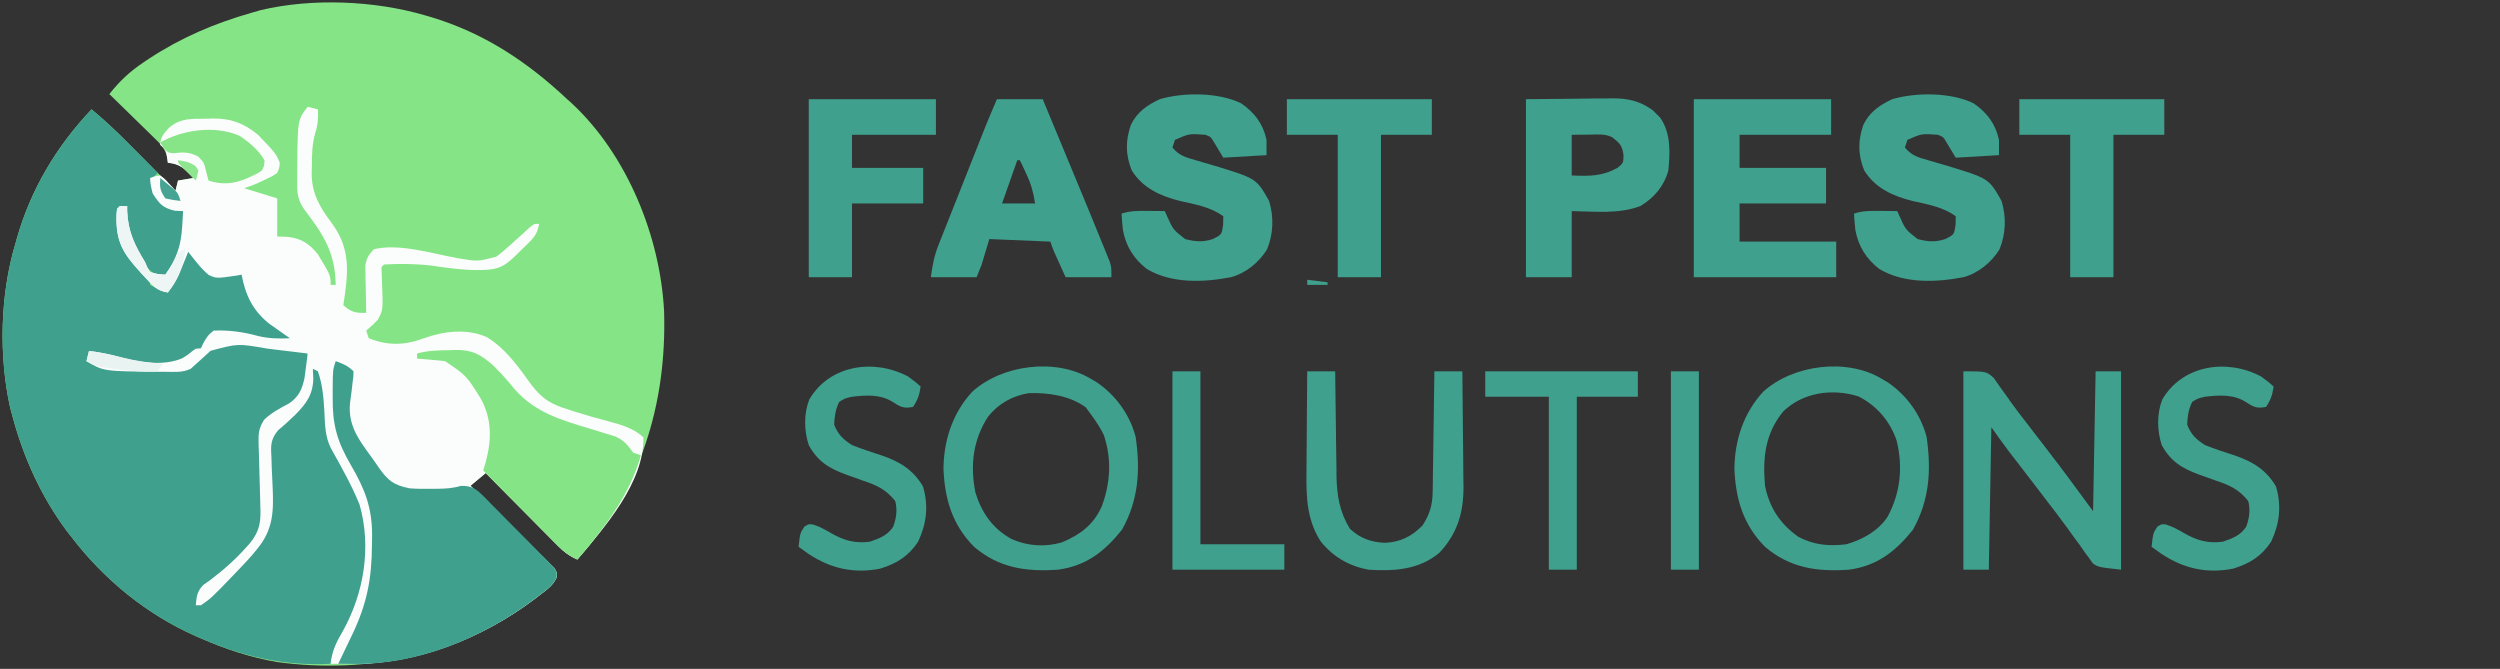 <?xml version="1.0" encoding="UTF-8"?>
<svg version="1.1" xmlns="http://www.w3.org/2000/svg" width="983" height="263">
<rect width="100%" height="100%" fill="#333333" stroke="none"/>
<path d="M0 0 C0.726 0.209 1.453 0.418 2.201 0.633 C23.087 6.852 40.204 18.146 56 33 C56.59 33.526 57.181 34.052 57.789 34.594 C79.59 54.844 92.646 87.048 94.125 116.478 C95.204 153.097 84.807 186.581 60 214 C57.001 212.654 54.919 211.165 52.608 208.835 C51.648 207.875 51.648 207.875 50.668 206.895 C49.989 206.205 49.309 205.515 48.609 204.805 C47.905 204.097 47.2 203.39 46.474 202.661 C44.228 200.404 41.989 198.139 39.75 195.875 C38.227 194.342 36.704 192.809 35.18 191.277 C31.448 187.523 27.722 183.764 24 180 C22.02 181.65 20.04 183.3 18 185 C18.428 185.417 18.856 185.834 19.298 186.264 C23.74 190.596 28.166 194.946 32.581 199.307 C34.233 200.933 35.889 202.555 37.549 204.172 C39.931 206.494 42.297 208.831 44.66 211.172 C45.409 211.895 46.158 212.618 46.929 213.363 C47.61 214.043 48.291 214.724 48.992 215.425 C49.599 216.02 50.205 216.615 50.829 217.228 C52 219 52 219 51.85 221.068 C50.433 224.287 47.666 226.106 44.938 228.188 C44.316 228.667 43.694 229.147 43.053 229.641 C14.062 251.438 -22.253 259.211 -57.988 254.316 C-68.404 252.531 -78.343 249.244 -88 245 C-88.654 244.717 -89.308 244.433 -89.982 244.142 C-109.378 235.579 -126.17 221.81 -139 205 C-139.583 204.256 -140.165 203.512 -140.766 202.746 C-150.691 189.411 -157.709 174.003 -162 158 C-162.339 156.752 -162.678 155.504 -163.027 154.219 C-167.512 133.883 -166.955 109.934 -161 90 C-160.818 89.349 -160.636 88.697 -160.449 88.026 C-154.995 68.656 -144.812 51.564 -131 37 C-126.331 40.9 -121.909 44.952 -117.629 49.273 C-117.062 49.842 -116.495 50.411 -115.91 50.996 C-114.125 52.787 -112.344 54.581 -110.562 56.375 C-109.342 57.6 -108.121 58.826 -106.9 60.051 C-103.931 63.031 -100.965 66.015 -98 69 C-97.505 67.02 -97.505 67.02 -97 65 C-95.02 64.67 -93.04 64.34 -91 64 C-94.173 60.464 -96.167 58.414 -101 58 C-101.064 57.284 -101.127 56.569 -101.193 55.831 C-102.265 52.07 -104.121 50.424 -106.91 47.699 C-107.397 47.218 -107.884 46.737 -108.386 46.241 C-109.935 44.713 -111.499 43.2 -113.062 41.688 C-114.119 40.651 -115.174 39.614 -116.229 38.576 C-118.809 36.04 -121.401 33.517 -124 31 C-120.04 25.961 -115.949 22.116 -110.625 18.562 C-109.929 18.094 -109.232 17.625 -108.515 17.142 C-95.88 8.815 -82.537 3.117 -68 -1 C-66.822 -1.342 -65.644 -1.683 -64.43 -2.035 C-44.28 -6.796 -19.797 -5.793 0 0 Z " fill="#85E485" transform="translate(167,6)"/>
<path d="M0 0 C5.995 4.962 11.464 10.348 16.938 15.875 C17.812 16.754 18.687 17.633 19.588 18.539 C21.728 20.69 23.865 22.844 26 25 C25.34 25.66 24.68 26.32 24 27 C24.215 31.838 25.489 34.673 29 38 C32.625 39.358 32.625 39.358 36 40 C36.501 48.878 36.571 57.666 30.48 64.773 C29 66 29 66 27.125 66 C20.433 62.851 16.566 55.644 14 49 C13.552 45.264 13.61 41.738 14 38 C13.01 38.33 12.02 38.66 11 39 C10.069 47.471 11.163 52.672 16.109 59.648 C18.257 62.32 20.505 64.657 23 67 C23 67.66 23 68.32 23 69 C25.647 70.461 26.894 71 30 71 C30.326 70.348 30.652 69.695 30.988 69.023 C33.326 64.349 35.663 59.674 38 55 C40.217 57.137 42.107 59.154 43.875 61.688 C45.832 64.206 45.832 64.206 48.812 64.875 C52.334 65.013 55.536 64.623 59 64 C59.159 64.557 59.317 65.114 59.48 65.688 C62.747 76.372 67.468 81.828 76.551 88.215 C77.359 88.804 78.167 89.393 79 90 C79 90.33 79 90.66 79 91 C71.782 91.449 65.403 90.386 58.395 88.656 C54.799 87.961 51.652 87.707 48 88 C46.78 89.384 45.571 90.783 44.473 92.266 C40.463 96.988 35.553 99.656 29.438 100.48 C22.169 100.637 15.585 99.733 8.609 97.734 C5.408 96.833 2.299 96.375 -1 96 C-1 96.99 -1 97.98 -1 99 C0.854 99.314 2.708 99.626 4.562 99.938 C5.595 100.112 6.628 100.286 7.691 100.465 C8.783 100.641 9.875 100.818 11 101 C12.636 101.271 12.636 101.271 14.305 101.547 C18.74 102.091 23.098 102.26 27.562 102.312 C28.387 102.342 29.211 102.371 30.061 102.4 C36.534 102.468 40.028 100.811 44.801 96.297 C45.3 95.786 45.799 95.276 46.312 94.75 C49.502 92.022 51.857 91.354 56.148 91.664 C57.089 91.775 58.03 91.886 59 92 C60.346 92.134 61.693 92.266 63.039 92.398 C70.473 93.17 77.746 94.154 85 96 C85.337 102.185 84.761 107.378 82 113 C79.875 115.188 79.875 115.188 77 117 C75.414 118.037 73.83 119.079 72.25 120.125 C71.471 120.623 70.693 121.12 69.891 121.633 C67.872 122.871 67.872 122.871 67 125 C67.01 127.873 67.079 130.724 67.184 133.594 C67.226 135.365 67.265 137.135 67.303 138.906 C67.364 141.694 67.437 144.479 67.549 147.266 C68.223 164.715 68.223 164.715 63.293 170.945 C61.902 172.338 60.475 173.696 59 175 C58.073 176.001 57.152 177.007 56.242 178.023 C49.084 185.135 49.084 185.135 45.5 187.25 C42.349 189.455 41.837 191.319 41 195 C45.4 192.236 49.152 189.201 52.812 185.5 C53.327 184.982 53.842 184.465 54.373 183.932 C65.19 173.149 65.19 173.149 70.164 159.504 C70.136 158.118 70.099 156.733 70.055 155.348 C70.029 153.834 70.005 152.32 69.98 150.807 C69.931 148.432 69.875 146.058 69.808 143.684 C69.748 141.384 69.712 139.085 69.68 136.785 C69.653 136.08 69.626 135.374 69.598 134.648 C69.562 131.044 69.888 129.17 71.893 126.131 C73.881 124.121 75.888 122.243 78.062 120.438 C82.867 116.445 85.215 113.531 86.188 107.25 C86.346 106.265 86.505 105.28 86.668 104.266 C86.778 103.518 86.887 102.77 87 102 C88.485 102.495 88.485 102.495 90 103 C91.694 107.611 92.086 111.873 92.287 116.775 C92.724 127.162 95.472 134.212 100.399 143.24 C107.598 156.506 107.598 156.506 108 164 C108.079 165.261 108.157 166.521 108.238 167.82 C108.94 184.696 104.36 197.801 95.876 212.239 C94.933 214.135 94.441 215.935 94 218 C76.18 218.972 59.279 215.154 43 208 C42.346 207.717 41.692 207.433 41.018 207.142 C21.622 198.579 4.83 184.81 -8 168 C-8.583 167.256 -9.165 166.512 -9.766 165.746 C-19.691 152.411 -26.709 137.003 -31 121 C-31.339 119.752 -31.678 118.504 -32.027 117.219 C-36.512 96.883 -35.955 72.934 -30 53 C-29.818 52.349 -29.636 51.697 -29.449 51.026 C-23.995 31.656 -13.812 14.564 0 0 Z " fill="#3FA08E" transform="translate(36,43)"/>
<path d="M0 0 C1.32 0.33 2.64 0.66 4 1 C4.163 4.352 4.03 6.906 3.016 10.125 C1.702 14.553 1.632 18.844 1.625 23.438 C1.588 24.649 1.588 24.649 1.551 25.885 C1.511 34.113 4.729 39.453 9.553 45.869 C17.153 56.226 15.873 65.7 14 78 C17.131 80.783 18.873 81.164 23 81 C22.984 80.385 22.969 79.77 22.952 79.136 C22.89 76.341 22.851 73.546 22.812 70.75 C22.787 69.782 22.762 68.814 22.736 67.816 C22.727 66.882 22.717 65.947 22.707 64.984 C22.691 64.126 22.676 63.267 22.659 62.382 C23.074 59.479 24.013 58.124 26 56 C36.066 53.541 49.201 57.814 59.27 59.57 C66.848 60.835 66.848 60.835 74.105 58.941 C76.197 57.401 78.092 55.764 80 54 C81.624 52.541 83.249 51.082 84.875 49.625 C85.985 48.592 85.985 48.592 87.117 47.539 C89 46 89 46 91 46 C90.419 49.262 89.482 50.888 87.129 53.199 C86.555 53.768 85.98 54.337 85.389 54.924 C84.485 55.797 84.485 55.797 83.562 56.688 C82.964 57.281 82.365 57.875 81.748 58.486 C76.474 63.666 73.83 64.182 66.289 64.189 C60.372 64.128 54.655 63.321 48.805 62.449 C42.557 61.712 36.282 61.63 30 62 C29.67 62.33 29.34 62.66 29 63 C29.061 65.045 29.127 67.09 29.217 69.135 C29.627 79.787 29.627 79.787 27.633 83.645 C25.938 85.438 25.938 85.438 23 88 C23.33 88.99 23.66 89.98 24 91 C31.531 93.981 38.14 93.83 45.688 91 C53.527 88.197 62.611 87.066 70.438 90.562 C77.922 95.145 82.832 102.236 87.887 109.23 C92.293 115.005 95.739 116.96 102.562 119.062 C103.367 119.321 104.172 119.58 105.001 119.847 C109.347 121.23 113.708 122.488 118.125 123.625 C122.829 124.845 128.484 126.484 132 130 C132.311 147.72 116.795 165.306 106 178 C103.001 176.654 100.919 175.165 98.608 172.835 C97.648 171.875 97.648 171.875 96.668 170.895 C95.989 170.205 95.309 169.515 94.609 168.805 C93.905 168.097 93.2 167.39 92.474 166.661 C90.228 164.404 87.989 162.139 85.75 159.875 C84.227 158.342 82.704 156.809 81.18 155.277 C77.448 151.523 73.722 147.764 70 144 C68.02 145.65 66.04 147.3 64 149 C64.428 149.417 64.856 149.834 65.298 150.264 C69.74 154.596 74.166 158.946 78.581 163.307 C80.233 164.933 81.889 166.555 83.549 168.172 C85.931 170.494 88.297 172.831 90.66 175.172 C91.409 175.895 92.158 176.618 92.929 177.363 C93.61 178.043 94.291 178.724 94.992 179.425 C95.599 180.02 96.205 180.615 96.829 181.228 C98 183 98 183 97.85 185.068 C96.433 188.287 93.666 190.106 90.938 192.188 C90.316 192.667 89.694 193.147 89.053 193.641 C68.562 209.048 42.895 219.35 17.062 219.062 C16.283 219.058 15.504 219.053 14.701 219.049 C12.801 219.037 10.9 219.019 9 219 C9.511 213.977 11.287 210.392 13.812 206.125 C22.12 191.197 25.124 173.134 20.395 156.453 C17.276 148.731 13.128 141.456 9.076 134.191 C6.858 129.673 6.788 125.207 6.562 120.25 C6.257 114.62 5.857 109.352 4 104 C3.34 103.67 2.68 103.34 2 103 C2.093 104.794 2.093 104.794 2.188 106.625 C2.131 113.029 -0.466 116.612 -4.875 121.062 C-7.078 123.175 -9.257 125.212 -11.616 127.153 C-14.591 130.706 -14.563 133.173 -14.277 137.574 C-14.234 139.062 -14.19 140.549 -14.146 142.037 C-14.048 144.357 -13.938 146.675 -13.822 148.994 C-13.373 158.756 -13.414 166.153 -20 174 C-20.554 174.677 -21.108 175.354 -21.678 176.051 C-23.353 177.995 -25.088 179.846 -26.875 181.688 C-27.486 182.329 -28.098 182.97 -28.728 183.631 C-37.902 193.169 -37.902 193.169 -42 196 C-42.66 196 -43.32 196 -44 196 C-43.721 192.479 -43.541 190.555 -41.031 187.98 C-40.196 187.389 -39.361 186.797 -38.5 186.188 C-33.196 182.212 -28.406 177.962 -24 173 C-23.575 172.526 -23.15 172.051 -22.713 171.563 C-18.735 166.654 -18.364 162.926 -18.652 156.742 C-18.669 155.876 -18.685 155.01 -18.703 154.118 C-18.757 151.369 -18.844 148.623 -18.938 145.875 C-19.026 143.12 -19.106 140.366 -19.162 137.611 C-19.196 135.902 -19.25 134.193 -19.325 132.486 C-19.41 128.465 -19.332 126.529 -17.141 123.04 C-14.175 120.214 -10.937 118.529 -7.34 116.625 C-3.492 113.953 -2.261 111.191 -1.27 106.668 C-1.119 105.519 -0.968 104.371 -0.812 103.188 C-0.542 101.125 -0.271 99.062 0 97 C-4.145 96.491 -8.291 95.995 -12.438 95.5 C-13.602 95.357 -14.767 95.214 -15.967 95.066 C-27.469 93.054 -27.469 93.054 -38.215 95.934 C-39.113 96.76 -40.012 97.586 -40.938 98.438 C-41.854 99.261 -42.771 100.085 -43.715 100.934 C-44.469 101.616 -45.223 102.297 -46 103 C-49.311 104.656 -52.987 104.191 -56.625 104.188 C-57.47 104.187 -58.315 104.186 -59.186 104.185 C-80.322 103.983 -80.322 103.983 -87 100 C-86.67 98.68 -86.34 97.36 -86 96 C-81.667 96.492 -77.695 97.361 -73.5 98.562 C-65.869 100.489 -56.799 102.029 -49.34 98.875 C-47.203 97.562 -47.203 97.562 -45.418 96.094 C-44 95 -44 95 -42 95 C-41.732 94.402 -41.464 93.804 -41.188 93.188 C-39.93 90.87 -39.114 89.576 -37 88 C-31.242 87.709 -25.304 88.514 -19.75 90.062 C-15.388 91.153 -11.464 91.186 -7 91 C-7.748 90.481 -8.495 89.961 -9.266 89.426 C-10.25 88.728 -11.235 88.031 -12.25 87.312 C-13.225 86.628 -14.199 85.944 -15.203 85.238 C-21.592 80.125 -24.541 73.965 -26 66 C-26.724 66.13 -27.449 66.26 -28.195 66.395 C-35.906 67.495 -35.906 67.495 -38.926 66.129 C-42.072 63.519 -44.472 60.189 -47 57 C-47.326 57.82 -47.652 58.64 -47.988 59.484 C-48.425 60.562 -48.862 61.64 -49.312 62.75 C-49.742 63.817 -50.171 64.885 -50.613 65.984 C-51.846 68.665 -53.128 70.738 -55 73 C-59.309 72.521 -61.158 70.106 -64 67 C-64.572 66.385 -65.145 65.77 -65.734 65.137 C-72.712 57.458 -75.506 53.011 -75.141 42.379 C-75.094 41.594 -75.048 40.809 -75 40 C-73.02 39.505 -73.02 39.505 -71 39 C-70.996 40 -70.996 40 -70.992 41.02 C-70.657 49.007 -68.117 54.262 -64 61 C-63.671 61.749 -63.343 62.498 -63.004 63.27 C-62.673 63.841 -62.341 64.412 -62 65 C-58.941 65.816 -58.941 65.816 -56 66 C-51.584 59.817 -49.838 54.693 -49.375 47.125 C-49.3 45.973 -49.225 44.82 -49.148 43.633 C-49.099 42.764 -49.05 41.895 -49 41 C-50.052 40.959 -51.104 40.917 -52.188 40.875 C-57.062 39.756 -58.332 38.159 -61 34 C-61.812 30.625 -61.812 30.625 -62 28 C-60.203 27.316 -60.203 27.316 -58 27 C-56.297 28.215 -56.297 28.215 -54.75 29.938 C-53.969 30.786 -53.969 30.786 -53.172 31.652 C-52.592 32.319 -52.592 32.319 -52 33 C-51.67 31.68 -51.34 30.36 -51 29 C-49.02 28.67 -47.04 28.34 -45 28 C-48.173 24.464 -50.167 22.414 -55 22 C-55.124 21.216 -55.248 20.433 -55.375 19.625 C-55.791 16.859 -55.791 16.859 -58 15 C-57.891 11.828 -56.754 10.722 -54.625 8.312 C-50.053 4.285 -45.598 4.754 -39.812 4.688 C-38.574 4.644 -38.574 4.644 -37.311 4.6 C-30.098 4.526 -25.164 6.437 -19.574 10.965 C-12.529 18.331 -12.529 18.331 -11 22 C-11.137 23.973 -11.137 23.973 -12 26 C-14.18 27.449 -14.18 27.449 -16.875 28.688 C-17.759 29.104 -18.644 29.52 -19.555 29.949 C-22 31 -22 31 -25 32 C-20.71 33.32 -16.42 34.64 -12 36 C-12 40.95 -12 45.9 -12 51 C-10.659 51.041 -9.319 51.083 -7.938 51.125 C-2.497 51.766 0.586 53.756 4 58 C9 66.266 9 66.266 9 70 C9.66 70 10.32 70 11 70 C10.762 57.187 6.259 50.394 -1.328 40.383 C-3.565 37.194 -4.127 34.739 -4.133 30.938 C-4.135 30.146 -4.137 29.354 -4.139 28.538 C-4.135 27.7 -4.13 26.863 -4.125 26 C-4.121 25.146 -4.117 24.292 -4.113 23.412 C-3.95 4.981 -3.95 4.981 0 0 Z " fill="#FAFDFB" transform="translate(121,42)"/>
<path d="M0 0 C2.915 1.074 4.778 1.778 7 4 C6.977 5.996 6.977 5.996 6.625 8.438 C6.527 9.339 6.429 10.24 6.328 11.168 C6.117 12.987 5.88 14.803 5.609 16.613 C4.849 25.17 8.96 30.796 13.816 37.386 C14.882 38.839 15.899 40.328 16.91 41.82 C20.531 46.95 22.641 48.706 29 50 C31.842 50.231 34.651 50.236 37.5 50.188 C38.221 50.187 38.941 50.186 39.684 50.186 C43.135 50.157 45.897 50.03 49.25 49.04 C54.199 48.987 55.57 50.613 59.003 53.968 C59.713 54.704 60.424 55.441 61.156 56.199 C61.903 56.946 62.651 57.692 63.42 58.462 C64.993 60.042 66.556 61.632 68.109 63.231 C70.497 65.684 72.917 68.1 75.344 70.514 C76.867 72.053 78.388 73.594 79.906 75.137 C80.633 75.863 81.36 76.589 82.109 77.337 C83.096 78.363 83.096 78.363 84.104 79.409 C84.689 80.007 85.274 80.605 85.877 81.221 C87 83 87 83 86.843 85.069 C85.436 88.291 82.664 90.107 79.938 92.188 C79.316 92.667 78.694 93.147 78.053 93.641 C58.152 108.604 32.727 119.302 7.562 119.062 C5.708 119.049 5.708 119.049 3.816 119.035 C2.422 119.018 2.422 119.018 1 119 C1.257 118.466 1.514 117.933 1.779 117.383 C2.96 114.924 4.136 112.462 5.312 110 C5.717 109.161 6.121 108.322 6.537 107.457 C12.297 95.375 14.189 85.587 14.25 72.125 C14.271 70.992 14.291 69.859 14.312 68.691 C14.364 57.647 11.449 50.223 5.938 40.812 C0.585 31.613 -1.314 25.022 -1.188 14.312 C-1.187 12.745 -1.187 12.745 -1.186 11.146 C-1.141 3.422 -1.141 3.422 0 0 Z " fill="#40A08E" transform="translate(132,142)"/>
<path d="M0 0 C5.22 3.633 8.577 8.048 9.914 14.332 C9.914 16.312 9.914 18.292 9.914 20.332 C1.499 20.827 1.499 20.827 -7.086 21.332 C-8.323 19.281 -9.56 17.23 -10.797 15.18 C-11.963 13.194 -11.963 13.194 -14.086 12.332 C-20.445 11.842 -20.445 11.842 -26.086 14.332 C-26.416 15.322 -26.746 16.312 -27.086 17.332 C-24.533 20.45 -21.97 21.19 -18.148 22.27 C-16.993 22.609 -15.838 22.948 -14.648 23.297 C-13.473 23.638 -12.297 23.98 -11.086 24.332 C5.942 29.493 5.942 29.493 10.914 38.332 C12.84 44.608 12.64 51.349 10.094 57.41 C6.974 62.493 1.707 66.808 -4.086 68.332 C-14.872 70.4 -27.447 70.907 -37.18 65.078 C-42.265 61.124 -45.382 56.167 -46.547 49.82 C-46.798 47.655 -46.985 45.51 -47.086 43.332 C-43.525 42.145 -40.648 42.235 -36.898 42.27 C-35.626 42.279 -34.354 42.288 -33.043 42.297 C-31.579 42.314 -31.579 42.314 -30.086 42.332 C-29.722 43.146 -29.722 43.146 -29.352 43.977 C-26.834 49.635 -26.834 49.635 -22.086 53.332 C-18.142 54.374 -15.067 54.615 -11.211 53.332 C-7.704 51.59 -7.704 51.59 -7.148 47.645 C-7.128 46.551 -7.107 45.458 -7.086 44.332 C-12.217 40.716 -17.854 39.751 -23.873 38.402 C-31.63 36.523 -38.745 33.345 -43.086 26.332 C-45.568 20.185 -45.578 14.596 -43.402 8.379 C-40.949 3.364 -37.061 0.683 -32.086 -1.668 C-22.697 -4.431 -8.776 -4.388 0 0 Z " fill="#3FA08E" transform="translate(776.086,40.668)"/>
<path d="M0 0 C5.22 3.633 8.577 8.048 9.914 14.332 C9.914 16.312 9.914 18.292 9.914 20.332 C1.499 20.827 1.499 20.827 -7.086 21.332 C-8.323 19.281 -9.56 17.23 -10.797 15.18 C-11.963 13.194 -11.963 13.194 -14.086 12.332 C-20.445 11.842 -20.445 11.842 -26.086 14.332 C-26.416 15.322 -26.746 16.312 -27.086 17.332 C-24.533 20.45 -21.97 21.19 -18.148 22.27 C-16.993 22.609 -15.838 22.948 -14.648 23.297 C-13.473 23.638 -12.297 23.98 -11.086 24.332 C5.942 29.493 5.942 29.493 10.914 38.332 C12.84 44.608 12.64 51.349 10.094 57.41 C6.974 62.493 1.707 66.808 -4.086 68.332 C-14.872 70.4 -27.447 70.907 -37.18 65.078 C-42.265 61.124 -45.382 56.167 -46.547 49.82 C-46.798 47.655 -46.985 45.51 -47.086 43.332 C-43.525 42.145 -40.648 42.235 -36.898 42.27 C-35.626 42.279 -34.354 42.288 -33.043 42.297 C-31.579 42.314 -31.579 42.314 -30.086 42.332 C-29.722 43.146 -29.722 43.146 -29.352 43.977 C-26.834 49.635 -26.834 49.635 -22.086 53.332 C-18.142 54.374 -15.067 54.615 -11.211 53.332 C-7.704 51.59 -7.704 51.59 -7.148 47.645 C-7.128 46.551 -7.107 45.458 -7.086 44.332 C-12.217 40.716 -17.854 39.751 -23.873 38.402 C-31.63 36.523 -38.745 33.345 -43.086 26.332 C-45.568 20.185 -45.578 14.596 -43.402 8.379 C-40.949 3.364 -37.061 0.683 -32.086 -1.668 C-22.697 -4.431 -8.776 -4.388 0 0 Z " fill="#3FA08E" transform="translate(488.086,40.668)"/>
<path d="M0 0 C17.82 0 35.64 0 54 0 C54 4.62 54 9.24 54 14 C42.12 14 30.24 14 18 14 C18 18.29 18 22.58 18 27 C29.22 27 40.44 27 52 27 C52 31.62 52 36.24 52 41 C40.78 41 29.56 41 18 41 C18 45.95 18 50.9 18 56 C30.54 56 43.08 56 56 56 C56 60.62 56 65.24 56 70 C37.52 70 19.04 70 0 70 C0 46.9 0 23.8 0 0 Z " fill="#3FA08E" transform="translate(666,39)"/>
<path d="M0 0 C5.94 0 11.88 0 18 0 C23.685 13.659 29.357 27.323 35 41 C35.307 41.743 35.613 42.486 35.929 43.251 C37.653 47.433 39.363 51.621 41.062 55.812 C41.473 56.811 41.883 57.809 42.306 58.838 C42.67 59.743 43.035 60.649 43.41 61.582 C43.721 62.347 44.032 63.113 44.352 63.902 C45 66 45 66 45 70 C39.06 70 33.12 70 27 70 C22.125 59.375 22.125 59.375 21 56 C13.08 55.67 5.16 55.34 -3 55 C-3.99 58.3 -4.98 61.6 -6 65 C-6.66 66.65 -7.32 68.3 -8 70 C-13.94 70 -19.88 70 -26 70 C-25.277 64.941 -24.711 61.71 -22.915 57.176 C-22.484 56.078 -22.053 54.98 -21.609 53.848 C-21.143 52.682 -20.676 51.515 -20.195 50.312 C-19.716 49.096 -19.236 47.88 -18.741 46.626 C-17.47 43.404 -16.19 40.186 -14.908 36.968 C-13.867 34.353 -12.833 31.735 -11.8 29.117 C-9.655 23.683 -7.504 18.252 -5.344 12.824 C-4.963 11.866 -4.582 10.908 -4.189 9.921 C-2.836 6.596 -1.414 3.299 0 0 Z M8 24 C6.02 29.61 4.04 35.22 2 41 C6.29 41 10.58 41 15 41 C14.2 36.199 13.451 33.359 11.438 29.125 C10.982 28.158 10.527 27.191 10.059 26.195 C9.535 25.109 9.535 25.109 9 24 C8.67 24 8.34 24 8 24 Z " fill="#3FA08E" transform="translate(392,39)"/>
<path d="M0 0 C0.79 -0.029 1.58 -0.058 2.395 -0.088 C8.816 -0.157 12.14 1.695 16.996 5.953 C17.771 6.75 17.771 6.75 18.562 7.562 C19.152 8.164 19.741 8.766 20.348 9.387 C22.14 11.329 23.815 13.34 25.5 15.375 C33.636 24.626 44.1 27.58 55.5 30.992 C57.501 31.597 59.494 32.221 61.488 32.848 C62.667 33.202 63.845 33.557 65.06 33.922 C68.567 35.513 69.874 37.254 72.125 40.312 C73.61 40.807 73.61 40.807 75.125 41.312 C70.808 56.963 60.571 70.182 50.125 82.312 C47.079 80.951 44.987 79.419 42.642 77.056 C41.981 76.396 41.321 75.735 40.64 75.055 C39.939 74.343 39.238 73.632 38.516 72.898 C37.789 72.169 37.062 71.439 36.313 70.687 C33.996 68.359 31.685 66.023 29.375 63.688 C27.804 62.106 26.232 60.526 24.66 58.945 C20.81 55.073 16.965 51.195 13.125 47.312 C13.446 46.231 13.767 45.149 14.097 44.034 C16.498 35.341 16.565 26.83 12.062 18.875 C6.483 9.956 6.483 9.956 -1.875 4.312 C-3.767 4.091 -5.664 3.906 -7.562 3.75 C-8.556 3.666 -9.55 3.582 -10.574 3.496 C-11.713 3.405 -11.713 3.405 -12.875 3.312 C-12.875 2.652 -12.875 1.992 -12.875 1.312 C-8.56 0.111 -4.455 0.054 0 0 Z " fill="#85E485" transform="translate(176.875,137.688)"/>
<path d="M0 0 C6.621 -0.062 13.241 -0.124 20.062 -0.188 C22.139 -0.215 24.216 -0.242 26.356 -0.27 C28.02 -0.279 29.684 -0.287 31.348 -0.293 C32.197 -0.308 33.047 -0.324 33.922 -0.339 C40.152 -0.342 44.771 0.662 49.926 4.395 C50.612 5.096 50.612 5.096 51.312 5.812 C51.783 6.273 52.254 6.733 52.738 7.207 C57.033 13.31 56.688 20.883 56 28 C54.344 34.117 50.436 38.798 45 42 C36.692 45.248 26.712 44.138 18 44 C18 52.58 18 61.16 18 70 C12.06 70 6.12 70 0 70 C0 46.9 0 23.8 0 0 Z M18 14 C18 19.28 18 24.56 18 30 C24.956 30.258 29.878 30.387 36 27 C38.281 25.126 38.281 25.126 38.375 22.125 C37.921 18.338 36.935 17.331 34 15 C30.997 13.498 28.209 13.907 24.875 13.938 C21.472 13.968 21.472 13.968 18 14 Z " fill="#3FA08E" transform="translate(600,39)"/>
<path d="M0 0 C0.701 0.412 1.403 0.825 2.125 1.25 C9.637 6.258 15.341 14.13 17.562 22.906 C19.413 35.993 18.695 47.581 12.188 59.25 C5.421 67.756 -1.908 73.532 -13 75 C-25.618 75.86 -36.154 74.364 -46 66 C-54.531 57.351 -57.52 47.367 -58.027 35.414 C-57.937 24.177 -54.468 13.473 -46.75 5.062 C-34.97 -5.668 -13.766 -8.343 0 0 Z M-40.438 14.75 C-46.418 23.864 -47.605 33.998 -45.461 44.688 C-43.02 52.626 -38.63 58.907 -31.223 62.977 C-24.953 65.72 -18.09 66.192 -11.508 64.273 C-4.316 61.295 0.931 57.391 4.188 50.172 C7.652 40.912 8.195 31.421 5 22 C3.581 19.121 1.913 16.572 0 14 C-1.021 12.608 -1.021 12.608 -2.062 11.188 C-8.249 6.581 -16.928 5.299 -24.555 5.594 C-31.014 6.667 -36.32 9.667 -40.438 14.75 Z " fill="#3FA08E" transform="translate(429,149)"/>
<path d="M0 0 C0.701 0.412 1.403 0.825 2.125 1.25 C9.637 6.258 15.341 14.13 17.562 22.906 C19.413 35.993 18.695 47.581 12.188 59.25 C5.421 67.756 -1.908 73.532 -13 75 C-25.618 75.86 -36.154 74.364 -46 66 C-54.531 57.351 -57.52 47.367 -58.027 35.414 C-57.937 24.177 -54.468 13.473 -46.75 5.062 C-34.97 -5.668 -13.766 -8.343 0 0 Z M-38.836 12.797 C-45.98 21.509 -46.941 31.015 -46 42 C-44.29 50.525 -40.122 56.932 -33 62 C-26.985 65.305 -20.754 65.866 -14 65 C-7.649 63.149 -1.546 59.832 2.184 54.219 C7.271 44.826 8.304 34.534 5.75 24.23 C3.197 16.637 -2.1 10.454 -9.27 6.863 C-19.446 3.646 -31.113 5.238 -38.836 12.797 Z " fill="#3FA08E" transform="translate(740,149)"/>
<path d="M0 0 C9 0 9 0 11.934 2.605 C12.797 3.779 13.631 4.974 14.438 6.188 C15.372 7.482 16.307 8.776 17.242 10.07 C17.932 11.059 17.932 11.059 18.636 12.067 C20.686 14.972 22.876 17.761 25.062 20.562 C25.889 21.639 26.715 22.715 27.539 23.793 C29.173 25.926 30.814 28.053 32.461 30.176 C38.792 38.354 44.878 46.651 51 55 C51.33 36.85 51.66 18.7 52 0 C55.3 0 58.6 0 62 0 C62 25.74 62 51.48 62 78 C53 77 53 77 50.899 75.504 C50.443 74.863 49.986 74.223 49.516 73.562 C48.98 72.841 48.444 72.119 47.892 71.376 C47.35 70.592 46.808 69.808 46.25 69 C45.042 67.35 43.833 65.7 42.625 64.051 C42.023 63.209 41.421 62.366 40.801 61.499 C38.036 57.662 35.139 53.93 32.25 50.188 C31.181 48.788 30.114 47.389 29.047 45.988 C27.085 43.417 25.117 40.852 23.141 38.293 C22.693 37.713 22.245 37.134 21.784 36.536 C20.597 35 19.408 33.465 18.219 31.93 C15.748 28.668 13.378 25.33 11 22 C10.67 40.48 10.34 58.96 10 78 C6.7 78 3.4 78 0 78 C0 52.26 0 26.52 0 0 Z " fill="#3FA08E" transform="translate(772,146)"/>
<path d="M0 0 C16.5 0 33 0 50 0 C50 4.62 50 9.24 50 14 C39.11 14 28.22 14 17 14 C17 18.29 17 22.58 17 27 C26.24 27 35.48 27 45 27 C45 31.62 45 36.24 45 41 C35.76 41 26.52 41 17 41 C17 50.57 17 60.14 17 70 C11.39 70 5.78 70 0 70 C0 46.9 0 23.8 0 0 Z " fill="#3FA08E" transform="translate(318,39)"/>
<path d="M0 0 C3.63 0 7.26 0 11 0 C11.015 1.468 11.029 2.935 11.044 4.447 C11.102 9.921 11.18 15.394 11.262 20.868 C11.296 23.231 11.324 25.595 11.346 27.959 C11.38 31.367 11.433 34.775 11.488 38.184 C11.495 39.231 11.501 40.278 11.508 41.357 C11.657 48.928 12.777 55.348 16.75 61.875 C20.754 65.657 25.002 67.156 30.438 67.438 C36.555 67.208 41.136 64.913 45.375 60.562 C48.114 56.243 49.246 52.68 49.319 47.567 C49.339 46.506 49.359 45.446 49.379 44.353 C49.391 43.219 49.402 42.086 49.414 40.918 C49.433 39.749 49.453 38.579 49.473 37.375 C49.532 33.646 49.579 29.917 49.625 26.188 C49.663 23.657 49.702 21.126 49.742 18.596 C49.838 12.397 49.922 6.199 50 0 C53.63 0 57.26 0 61 0 C61.099 7.65 61.172 15.299 61.22 22.949 C61.24 25.549 61.267 28.148 61.302 30.747 C61.351 34.496 61.373 38.243 61.391 41.992 C61.411 43.144 61.432 44.295 61.453 45.481 C61.456 55.648 59.03 63.809 52 71.309 C43.975 78.095 34.05 78.65 24 78 C16.412 76.555 10.051 72.886 5.25 66.812 C0.017 58.616 -0.425 49.91 -0.293 40.43 C-0.289 39.267 -0.284 38.105 -0.28 36.908 C-0.263 33.23 -0.226 29.553 -0.188 25.875 C-0.172 23.367 -0.159 20.859 -0.146 18.352 C-0.114 12.234 -0.062 6.117 0 0 Z " fill="#3FA08E" transform="translate(514,146)"/>
<path d="M0 0 C18.81 0 37.62 0 57 0 C57 4.62 57 9.24 57 14 C50.4 14 43.8 14 37 14 C37 32.48 37 50.96 37 70 C31.39 70 25.78 70 20 70 C20 51.52 20 33.04 20 14 C13.4 14 6.8 14 0 14 C0 9.38 0 4.76 0 0 Z " fill="#3FA08E" transform="translate(794,39)"/>
<path d="M0 0 C18.81 0 37.62 0 57 0 C57 4.62 57 9.24 57 14 C50.4 14 43.8 14 37 14 C37 32.48 37 50.96 37 70 C31.39 70 25.78 70 20 70 C20 51.52 20 33.04 20 14 C13.4 14 6.8 14 0 14 C0 9.38 0 4.76 0 0 Z " fill="#3FA08E" transform="translate(506,39)"/>
<path d="M0 0 C3 2.188 3 2.188 5 4 C4.453 7.375 3.945 9.082 2 12 C-1.618 12.724 -2.951 12.032 -6.062 10 C-10.947 6.973 -16.446 7.349 -22 8 C-24.766 8.632 -24.766 8.632 -27 10 C-28.486 12.865 -28.878 15.789 -29 19 C-27.486 22.869 -25.45 24.797 -22 27 C-18.123 28.555 -14.145 29.838 -10.174 31.131 C-3.109 33.579 2.105 36.76 5.938 43.312 C8.142 50.965 7.374 57.79 4 65 C0.209 70.741 -4.437 73.576 -10.891 75.59 C-21.35 77.624 -30.315 75.576 -39.062 69.812 C-40.382 68.885 -41.698 67.951 -43 67 C-42.399 61.589 -42.399 61.589 -40.688 59.062 C-39 58 -39 58 -37.18 58.277 C-34.722 59.092 -32.674 60.198 -30.438 61.5 C-25.321 64.468 -20.964 65.773 -15 65 C-11.288 63.745 -7.949 62.499 -5.801 59.105 C-4.542 55.796 -4.092 52.411 -5 49 C-8.673 44.384 -12.41 42.731 -17.812 40.938 C-19.243 40.427 -20.673 39.914 -22.102 39.398 C-22.779 39.157 -23.456 38.916 -24.153 38.667 C-30.955 36.21 -35.504 33.468 -39 27 C-40.863 21.411 -40.974 14.67 -38.812 9.125 C-30.927 -4.471 -13.475 -7.119 0 0 Z " fill="#3FA08E" transform="translate(889,148)"/>
<path d="M0 0 C3 2.188 3 2.188 5 4 C4.453 7.375 3.945 9.082 2 12 C-1.618 12.724 -2.951 12.032 -6.062 10 C-10.947 6.973 -16.446 7.349 -22 8 C-24.766 8.632 -24.766 8.632 -27 10 C-28.486 12.865 -28.878 15.789 -29 19 C-27.486 22.869 -25.45 24.797 -22 27 C-18.123 28.555 -14.145 29.838 -10.174 31.131 C-3.109 33.579 2.105 36.76 5.938 43.312 C8.142 50.965 7.374 57.79 4 65 C0.209 70.741 -4.437 73.576 -10.891 75.59 C-21.35 77.624 -30.315 75.576 -39.062 69.812 C-40.382 68.885 -41.698 67.951 -43 67 C-42.399 61.589 -42.399 61.589 -40.688 59.062 C-39 58 -39 58 -37.18 58.277 C-34.722 59.092 -32.674 60.198 -30.438 61.5 C-25.321 64.468 -20.964 65.773 -15 65 C-11.288 63.745 -7.949 62.499 -5.801 59.105 C-4.542 55.796 -4.092 52.411 -5 49 C-8.673 44.384 -12.41 42.731 -17.812 40.938 C-19.243 40.427 -20.673 39.914 -22.102 39.398 C-22.779 39.157 -23.456 38.916 -24.153 38.667 C-30.955 36.21 -35.504 33.468 -39 27 C-40.863 21.411 -40.974 14.67 -38.812 9.125 C-30.927 -4.471 -13.475 -7.119 0 0 Z " fill="#3FA08E" transform="translate(357,148)"/>
<path d="M0 0 C19.8 0 39.6 0 60 0 C60 3.3 60 6.6 60 10 C52.08 10 44.16 10 36 10 C36 32.44 36 54.88 36 78 C32.37 78 28.74 78 25 78 C25 55.56 25 33.12 25 10 C16.75 10 8.5 10 0 10 C0 6.7 0 3.4 0 0 Z " fill="#3FA08E" transform="translate(584,146)"/>
<path d="M0 0 C3.63 0 7.26 0 11 0 C11 22.44 11 44.88 11 68 C21.89 68 32.78 68 44 68 C44 71.3 44 74.6 44 78 C29.48 78 14.96 78 0 78 C0 52.26 0 26.52 0 0 Z " fill="#3FA08E" transform="translate(461,146)"/>
<path d="M0 0 C3.63 0 7.26 0 11 0 C11 25.74 11 51.48 11 78 C7.37 78 3.74 78 0 78 C0 52.26 0 26.52 0 0 Z " fill="#3FA08E" transform="translate(657,146)"/>
<path d="M0 0 C3.864 2.639 7.33 5.492 9.723 9.566 C9.652 11.68 9.652 11.68 8.723 13.566 C6.98 14.797 6.98 14.797 4.848 15.754 C4.149 16.077 3.45 16.401 2.73 16.734 C-2.389 18.856 -6.956 19.34 -12.277 17.566 C-12.566 16.473 -12.855 15.38 -13.152 14.254 C-14.018 10.548 -14.018 10.548 -16.34 8.129 C-19.917 6.226 -22.236 6.384 -26.191 6.816 C-28.277 6.566 -28.277 6.566 -30.051 4.566 C-30.456 3.906 -30.86 3.246 -31.277 2.566 C-22.256 -2.511 -9.668 -4.229 0 0 Z " fill="#87E487" transform="translate(94.277,53.434)"/>
<path d="M0 0 C0.99 0 1.98 0 3 0 C3.003 0.666 3.005 1.333 3.008 2.02 C3.343 10.007 5.883 15.262 10 22 C10.329 22.749 10.657 23.498 10.996 24.27 C11.327 24.841 11.659 25.412 12 26 C15.059 26.816 15.059 26.816 18 27 C20.954 22.734 20.954 22.734 23 18 C23.99 17.67 24.98 17.34 26 17 C24.967 23.661 22.914 28.517 19 34 C14.66 33.132 13.009 31.289 10 28 C9.428 27.385 8.855 26.77 8.266 26.137 C1.336 18.511 -1.487 14.028 -1.238 3.477 C-1 1 -1 1 0 0 Z " fill="#EDF6F5" transform="translate(47,81)"/>
<path d="M0 0 C4.397 0.5 8.532 1.368 12.812 2.5 C18.202 3.893 23.451 4.644 29 5 C28.01 6.485 28.01 6.485 27 8 C21.52 8.368 16.186 7.817 10.75 7.125 C10.056 7.046 9.363 6.968 8.648 6.887 C5.071 6.441 2.095 5.899 -1 4 C-0.67 2.68 -0.34 1.36 0 0 Z " fill="#E9F4F2" transform="translate(35,138)"/>
<path d="M0 0 C1.152 0.93 2.297 1.869 3.438 2.812 C4.076 3.335 4.714 3.857 5.371 4.395 C7 6 7 6 8 9 C5.125 8.688 5.125 8.688 2 8 C-0.152 4.772 -0.201 3.716 0 0 Z " fill="#47A493" transform="translate(63,70)"/>
<path d="M0 0 C2.717 0.367 4.611 0.727 6.875 2.312 C7.432 3.148 7.432 3.148 8 4 C7.57 6.105 7.57 6.105 7 8 C5.83 6.857 4.664 5.711 3.5 4.562 C2.85 3.924 2.201 3.286 1.531 2.629 C0 1 0 1 0 0 Z " fill="#8EE68E" transform="translate(70,63)"/>
<path d="M0 0 C2.64 0.33 5.28 0.66 8 1 C8 1.33 8 1.66 8 2 C5.36 2 2.72 2 0 2 C0 1.34 0 0.68 0 0 Z " fill="#3FA08E" transform="translate(514,110)"/>
<path d="M0 0 C4 1 4 1 4 1 Z " fill="#3FA08E" transform="translate(526,111)"/>
</svg>
